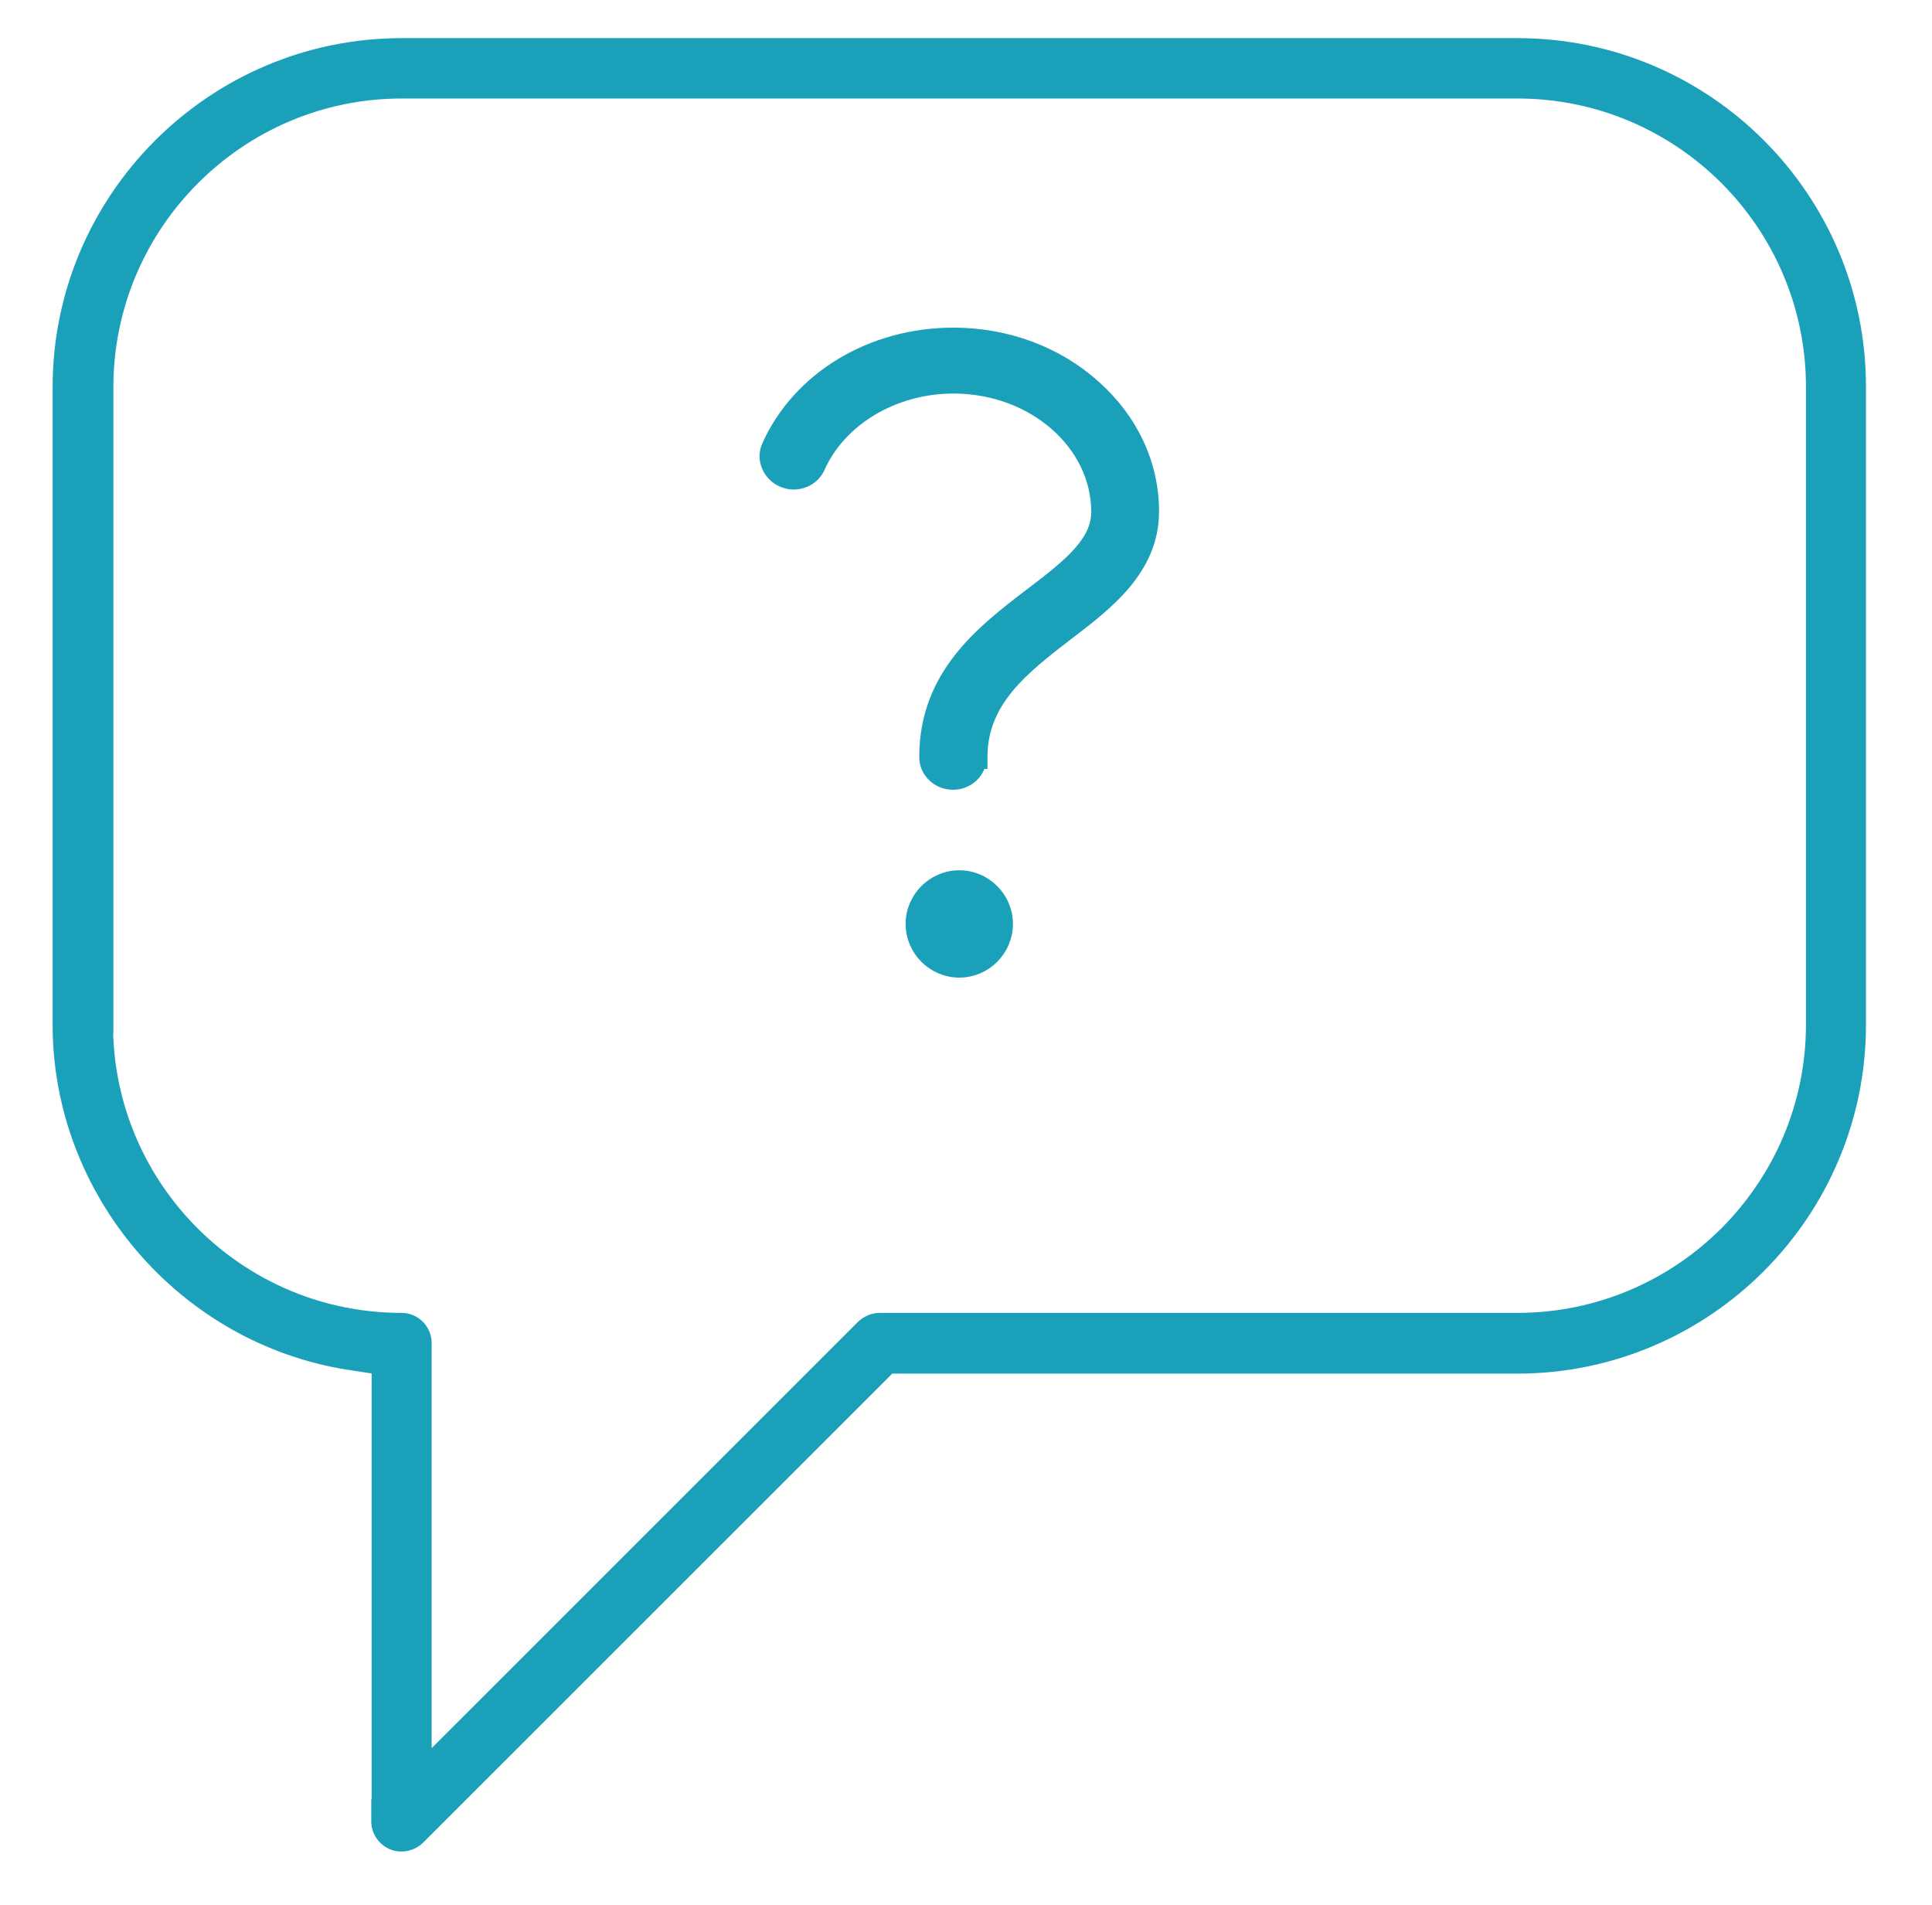 <svg xmlns="http://www.w3.org/2000/svg" fill="none" viewBox="0 0 72 71" height="71" width="72">
<path stroke-width="0.5" stroke="#1AA1B9" fill="#1AA1B9" d="M36.501 28.406H36.55V28.211C36.55 26.105 38.108 24.9 39.718 23.654L39.721 23.652C39.721 23.652 39.721 23.652 39.722 23.651C41.255 22.487 42.944 21.196 42.944 19.06C42.944 17.309 42.178 15.664 40.792 14.423C39.391 13.155 37.517 12.46 35.529 12.46C32.475 12.46 29.775 14.091 28.638 16.623C28.528 16.868 28.528 17.134 28.638 17.379C28.743 17.614 28.923 17.805 29.176 17.909C29.293 17.957 29.42 17.993 29.569 17.993C29.974 17.993 30.337 17.772 30.501 17.407C31.291 15.629 33.302 14.416 35.529 14.416C38.522 14.416 40.917 16.53 40.917 19.074C40.917 19.646 40.656 20.145 40.209 20.641C39.76 21.139 39.141 21.613 38.456 22.136L38.42 22.163C36.626 23.536 34.508 25.156 34.508 28.211C34.508 28.757 34.966 29.182 35.514 29.182C35.996 29.182 36.407 28.855 36.501 28.406Z"></path>
<path stroke-width="0.5" stroke="#1AA1B9" fill="#1AA1B9" d="M35.75 32.682C34.789 32.682 34 33.471 34 34.432C34 35.393 34.789 36.182 35.75 36.182C36.711 36.182 37.5 35.393 37.5 34.432C37.5 33.471 36.711 32.682 35.75 32.682Z"></path>
<path stroke-width="0.3" stroke="#1AA1B9" fill="#1AA1B9" d="M14 51.054V67.419L13.986 67.405V67.874C13.986 68.277 14.232 68.623 14.592 68.777C14.72 68.832 14.845 68.849 14.961 68.849C15.224 68.849 15.464 68.744 15.65 68.575L15.656 68.569L32.842 51.387L33.189 51.04H56.539C63.629 51.04 69.389 45.267 69.389 38.192V14.433C69.403 7.344 63.643 1.571 56.553 1.571H14.975C7.885 1.571 2.111 7.344 2.111 14.432V38.192C2.111 44.461 6.78 49.922 12.98 50.898L12.981 50.898L14 51.054ZM17.988 63.458L15.936 65.509V50.051C15.936 49.511 15.501 49.076 14.961 49.076C9.015 49.076 4.167 44.293 4.063 38.373H4.075V38.178V14.432C4.075 8.422 8.964 3.521 14.975 3.521H56.553C62.564 3.521 67.453 8.408 67.453 14.419V38.178C67.453 44.188 62.564 49.076 56.553 49.076H32.788C32.526 49.076 32.285 49.181 32.1 49.35L32.093 49.356L17.988 63.458Z"></path>
</svg>

